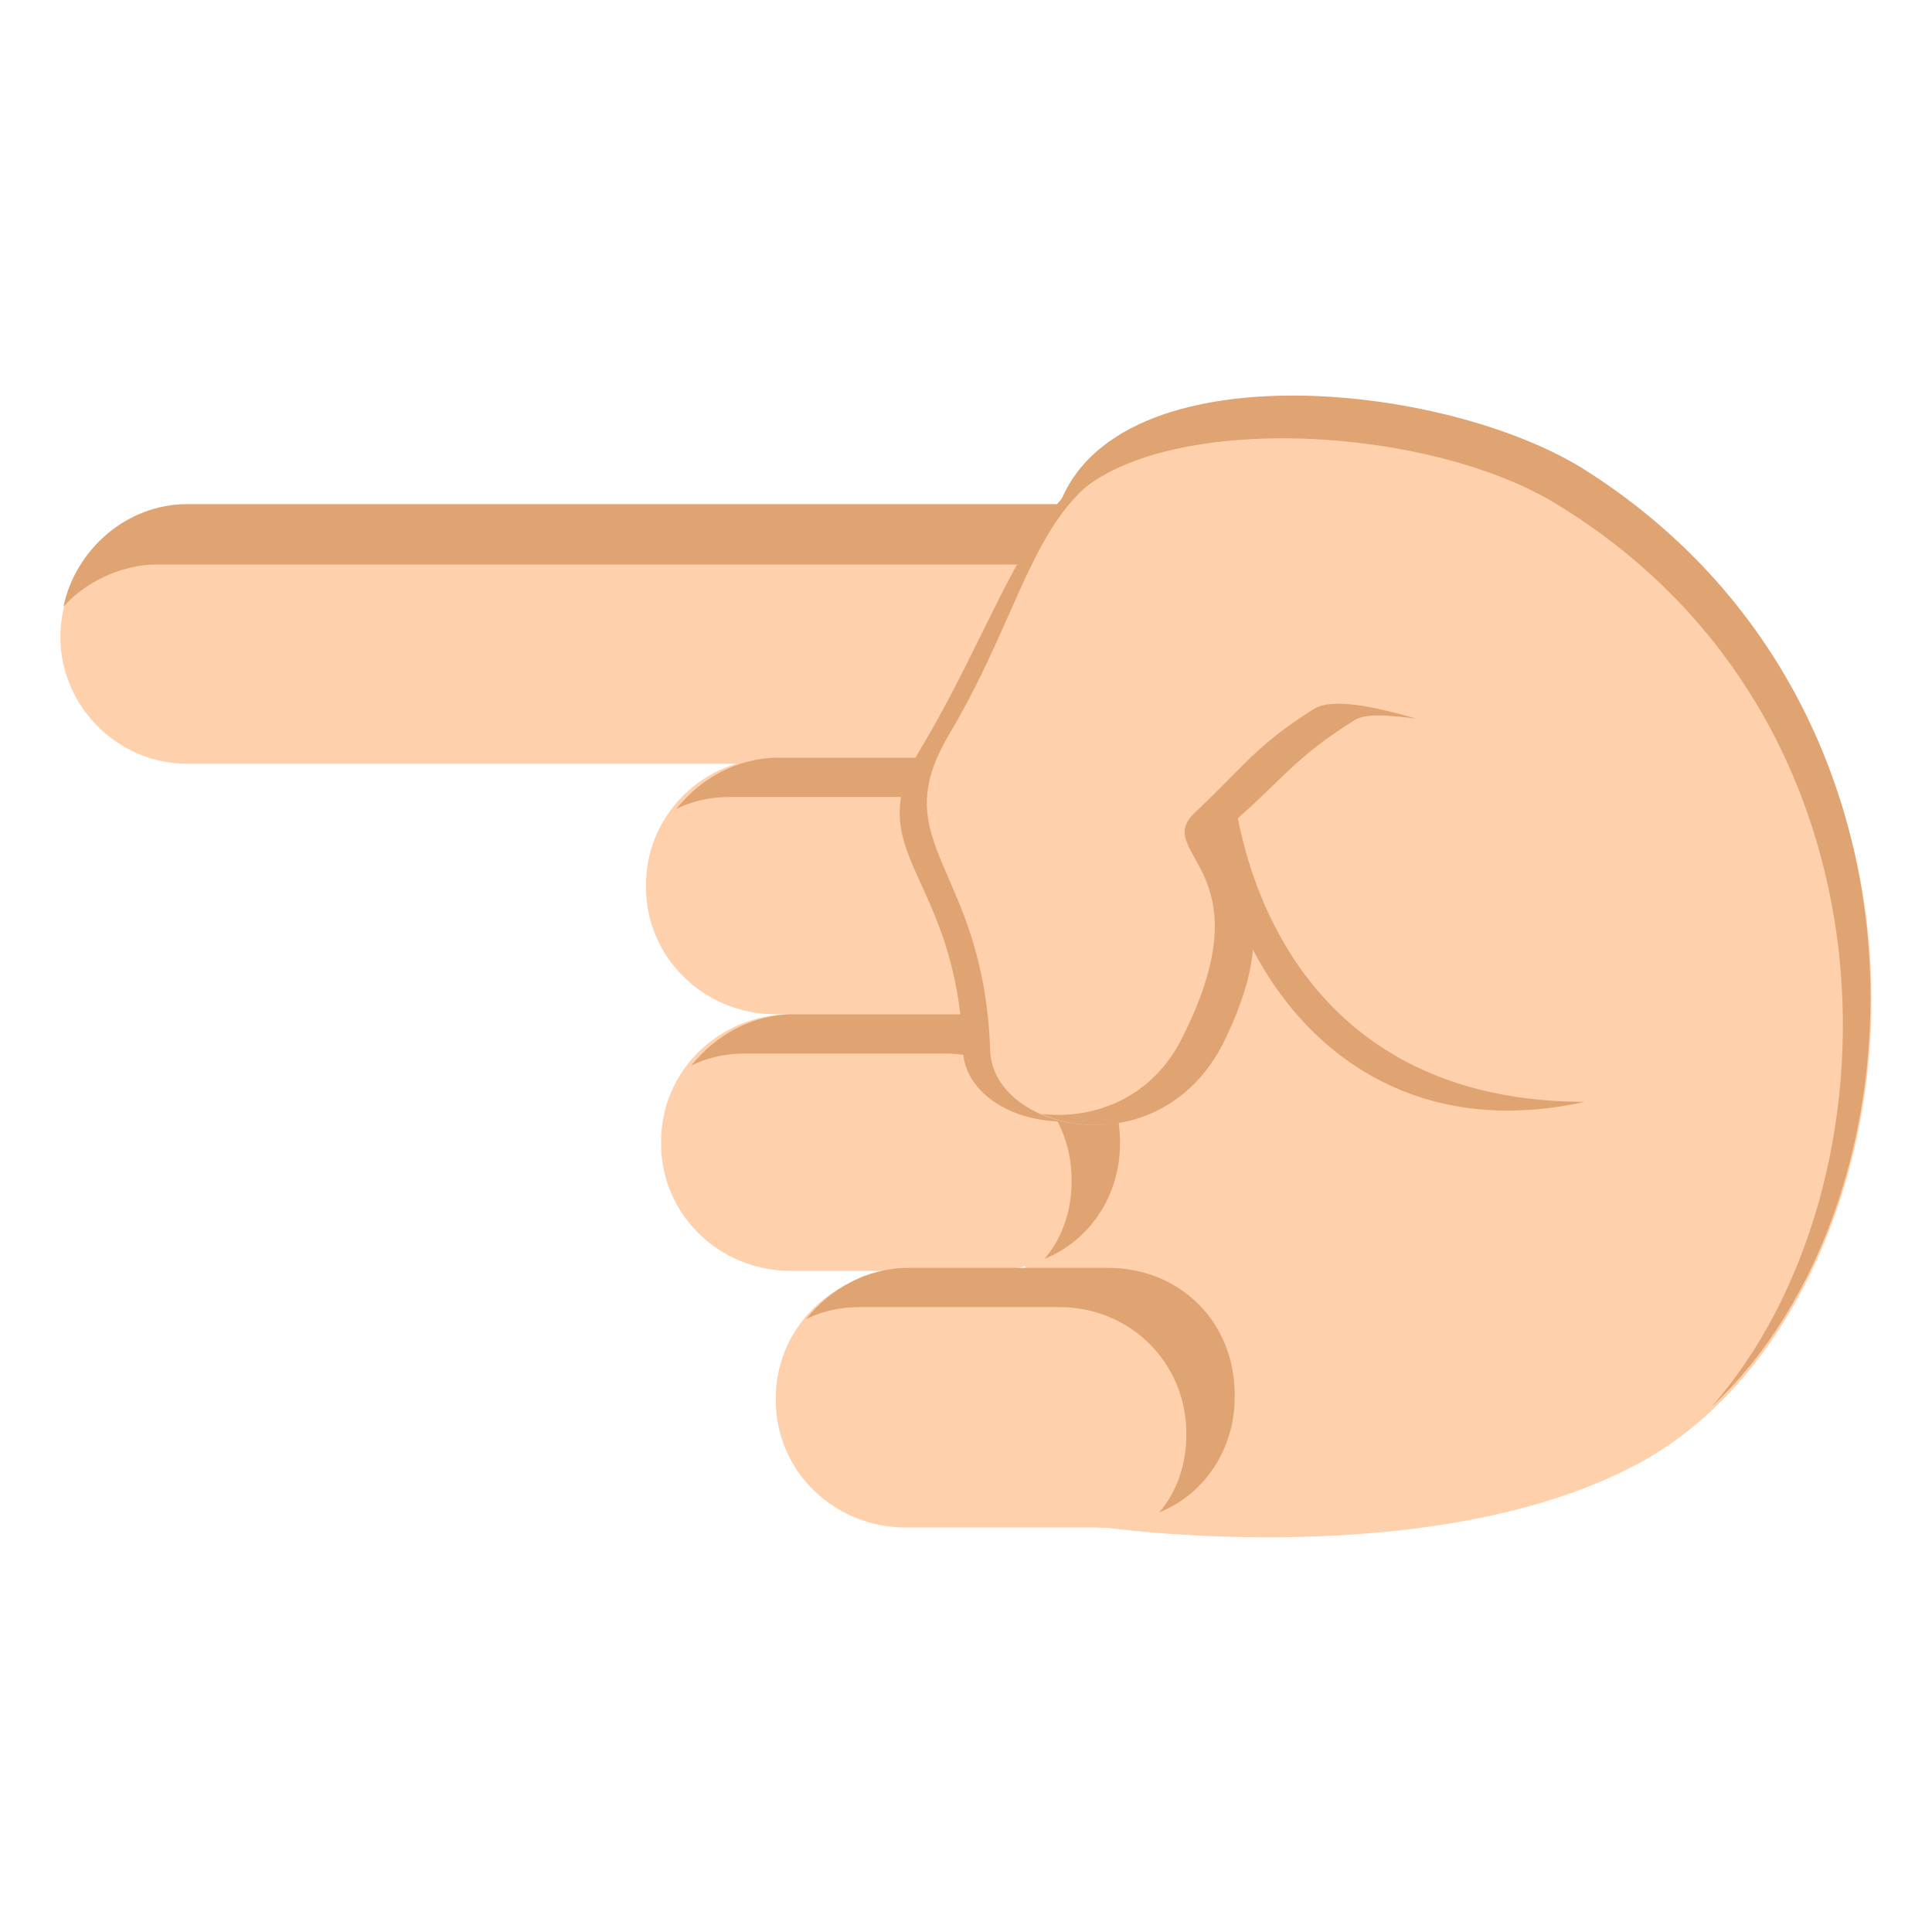 <svg xmlns="http://www.w3.org/2000/svg" viewBox="0 0 64 64"><g fill="#fed0ac"><path d="M34.5 19.2S32 51.1 36.6 50.6c0 0 11.2 1.6 18-2.3 10.1-5.9 11.7-28.6-7-34.3-3.7-1.2-13.7-.3-13.1 5.2"/><path d="M39.1 25.3c2.3 0 4.2-1.9 4.2-4.2 0-2.3-1.9-4.2-4.2-4.2H6.2c-2.3 0-4.2 1.9-4.2 4.2 0 2.3 1.9 4.2 4.2 4.2h32.9"/></g><path fill="#e0a372" d="M42.3 23c0-2.4-1.9-4.3-4.2-4.3H5.2c-1.2 0-2.4.6-3.1 1.4.4-1.9 2.1-3.4 4.1-3.4h32.9c2.3 0 4.2 1.9 4.2 4.2 0 1.1-.4 2-1 2.8V23"/><g fill="#fed0ac"><path d="M30 50.6c-2.4 0-4.3-1.9-4.3-4.2v-.1c0-2.3 1.9-4.2 4.3-4.2h6.6c2.4 0 4.3 1.9 4.3 4.2v.1c0 2.3-1.9 4.2-4.3 4.2H30"/><path d="M26.2 42.1c-2.4 0-4.3-1.9-4.3-4.2v-.1c0-2.3 1.9-4.2 4.3-4.2h6.6c2.4 0 4.3 1.9 4.3 4.2v.1c0 2.3-1.9 4.2-4.3 4.2h-6.6m-.5-8.5c-2.4 0-4.3-1.9-4.3-4.2v-.1c0-2.3 1.9-4.2 4.3-4.2h6.6c2.4 0 4.3 1.9 4.3 4.2v.1c0 2.3-1.9 4.2-4.3 4.2h-6.6"/></g><g fill="#e0a372"><path d="M39.3 47.5c0-2.4-1.9-4.2-4.2-4.2h-6.6c-.6 0-1.2.1-1.8.4.8-1 2-1.7 3.4-1.7h6.6c2.4 0 4.2 1.8 4.2 4.2v.1c0 1.7-1 3.2-2.5 3.8.6-.7.9-1.6.9-2.6m-3.8-8.4c0-2.4-1.9-4.2-4.2-4.2h-6.6c-.6 0-1.2.1-1.8.4.8-1 2-1.7 3.4-1.7h6.6c2.4 0 4.2 1.9 4.2 4.2v.1c0 1.7-1 3.2-2.5 3.8.6-.7.9-1.6.9-2.6m-.5-8.5c0-2.4-1.9-4.2-4.2-4.2h-6.6c-.6 0-1.2.1-1.8.4.8-1 2-1.7 3.4-1.7h6.6c2.4 0 4.2 1.9 4.2 4.2v.1c0 1.7-1 3.2-2.5 3.8.6-.7.9-1.6.9-2.6m5.8-7.6c-2.3 4.8 1.7 15.7 11.7 13.5-10.4 0-12.2-9.4-11.7-13.5"/><path d="M30.5 24.8c-2.1 3.5 1.2 4.1 1.4 10 .1 2.6 5.4 3.7 7.3-.2 2.7-5.4-1.1-5.8.4-7.2 1.6-1.4 1.9-2.7 3.7-3.9 1.3-.9-.7-7.6-3.4-8.3-5.3-1.3-6.1 4.1-9.4 9.6"/></g><path fill="#fed0ac" d="M31.4 24.4c-2.1 3.6 1.2 4.3 1.4 10.4.1 2.7 5.6 3.9 7.6-.2 2.8-5.6-1.2-6.1.4-7.4 1.6-1.5 2-2.8 3.9-4.1 1.4-.9 6.6 1.5 6.6 1.5s4.9-6.9 2.1-8.3c-5.2-2.6-9.2-1.9-12.2-1.8-7.1.2-6.4 4.2-9.8 9.9"/><g fill="#e0a372"><path d="M34.9 17.4c1.8-3.8 11.7-3.6 16.5-.8 11.9 7.1 11.7 22.7 5.3 30 7.3-6.8 8-23.4-4.3-31.1-4.9-3-16.3-4-17.5 1.9"/><path d="M44.8 23.9c.4-.3 1.2-.2 2.1-.1-1.4-.4-2.8-.7-3.4-.3-1.9 1.2-2.3 1.9-3.9 3.4-1.5 1.4 2.4 1.8-.4 7.4-1 2.1-3 2.8-4.7 2.6 1.8.8 4.6.4 6-2.3 2.8-5.6-1.2-6.1.4-7.4 1.6-1.4 2-2.1 3.9-3.3"/></g></svg>